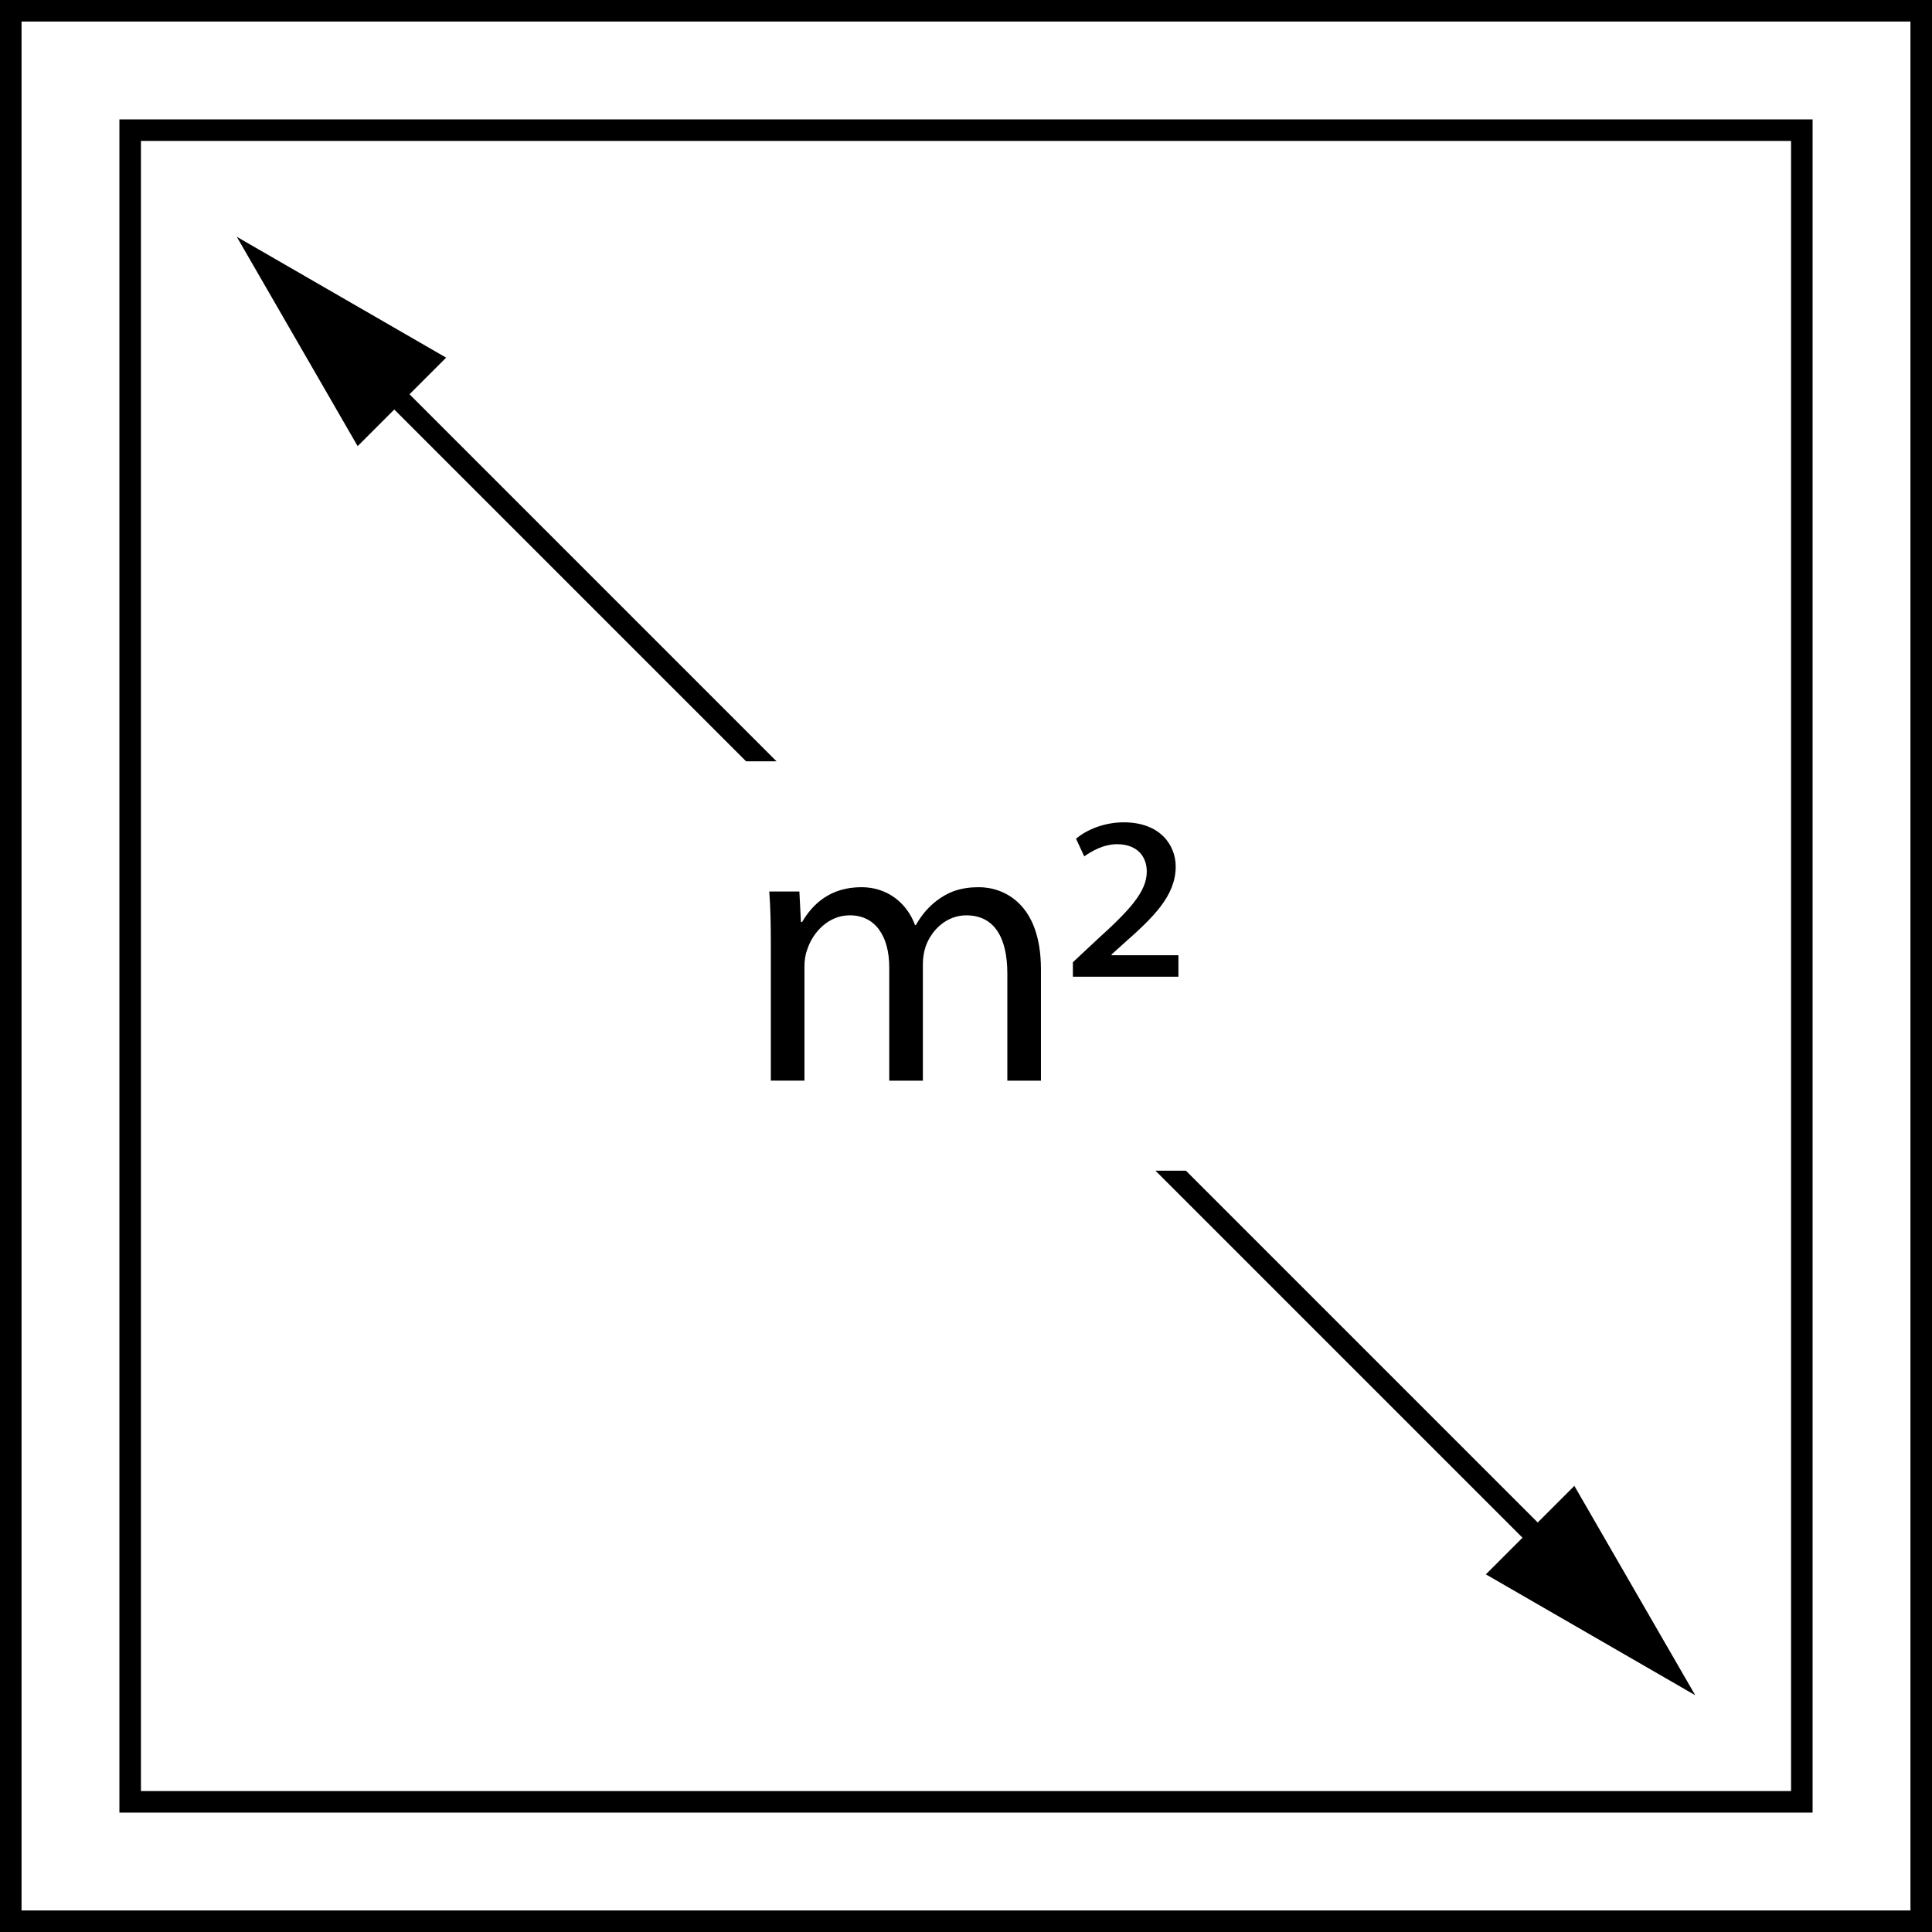 <?xml version="1.0" encoding="utf-8"?> <svg xmlns="http://www.w3.org/2000/svg" xmlns:xlink="http://www.w3.org/1999/xlink" version="1.1" id="Layer_1" x="0px" y="0px" viewBox="0 0 88.992 88.992" style="enable-background:new 0 0 88.992 88.992;" xml:space="preserve"> <style type="text/css"> .st0{fill:none;stroke:#000000;stroke-width:1.417;stroke-miterlimit:10;} .st1{fill:none;stroke:#000000;stroke-miterlimit:10;} </style> <g> <path d="M88.992,88.992H0V0h88.992V88.992z M0.992,88H88V0.992H0.992V88z"></path> <path d="M83.492,83.492H5.5V5.5h77.992V83.492z M6.492,82.5H82.5V6.492H6.492V82.5z"></path> <g> <polygon points="16.474,20.55 10.907,10.907 20.55,16.474 "></polygon> </g> <g> <polygon points="68.442,72.518 78.085,78.085 72.518,68.442 "></polygon> </g> <g> <polygon points="35.769,35.068 17.473,16.771 16.771,17.473 34.366,35.068 "></polygon> <polygon points="54.626,53.925 53.224,53.925 71.52,72.221 72.221,71.52 "></polygon> </g> <g> <path d="M35.506,43.423c0-0.9-0.018-1.638-0.072-2.358h1.387l0.072,1.404h0.054 c0.486-0.828,1.296-1.603,2.736-1.603c1.188,0,2.089,0.721,2.467,1.747h0.036 c0.271-0.486,0.612-0.864,0.973-1.135c0.522-0.396,1.099-0.612,1.927-0.612 c1.152,0,2.862,0.757,2.862,3.781v5.132h-1.548v-4.934 c0-1.675-0.612-2.683-1.891-2.683c-0.9,0-1.603,0.666-1.873,1.44 c-0.072,0.216-0.126,0.504-0.126,0.792v5.384h-1.549v-5.222 c0-1.387-0.611-2.395-1.818-2.395c-0.99,0-1.71,0.792-1.962,1.584 c-0.091,0.234-0.126,0.504-0.126,0.774v5.258h-1.549V43.423z"></path> <path d="M49.419,44.323l1.135-1.062c1.494-1.35,2.269-2.196,2.269-3.114 c0-0.685-0.433-1.261-1.368-1.261c-0.631,0-1.171,0.324-1.513,0.559 l-0.378-0.811c0.486-0.414,1.296-0.756,2.196-0.756 c1.692,0,2.395,1.062,2.395,2.034c0,1.351-1.026,2.341-2.395,3.547l-0.558,0.504 v0.036h3.078v0.99h-4.861V44.323z"></path> </g> </g> </svg> 